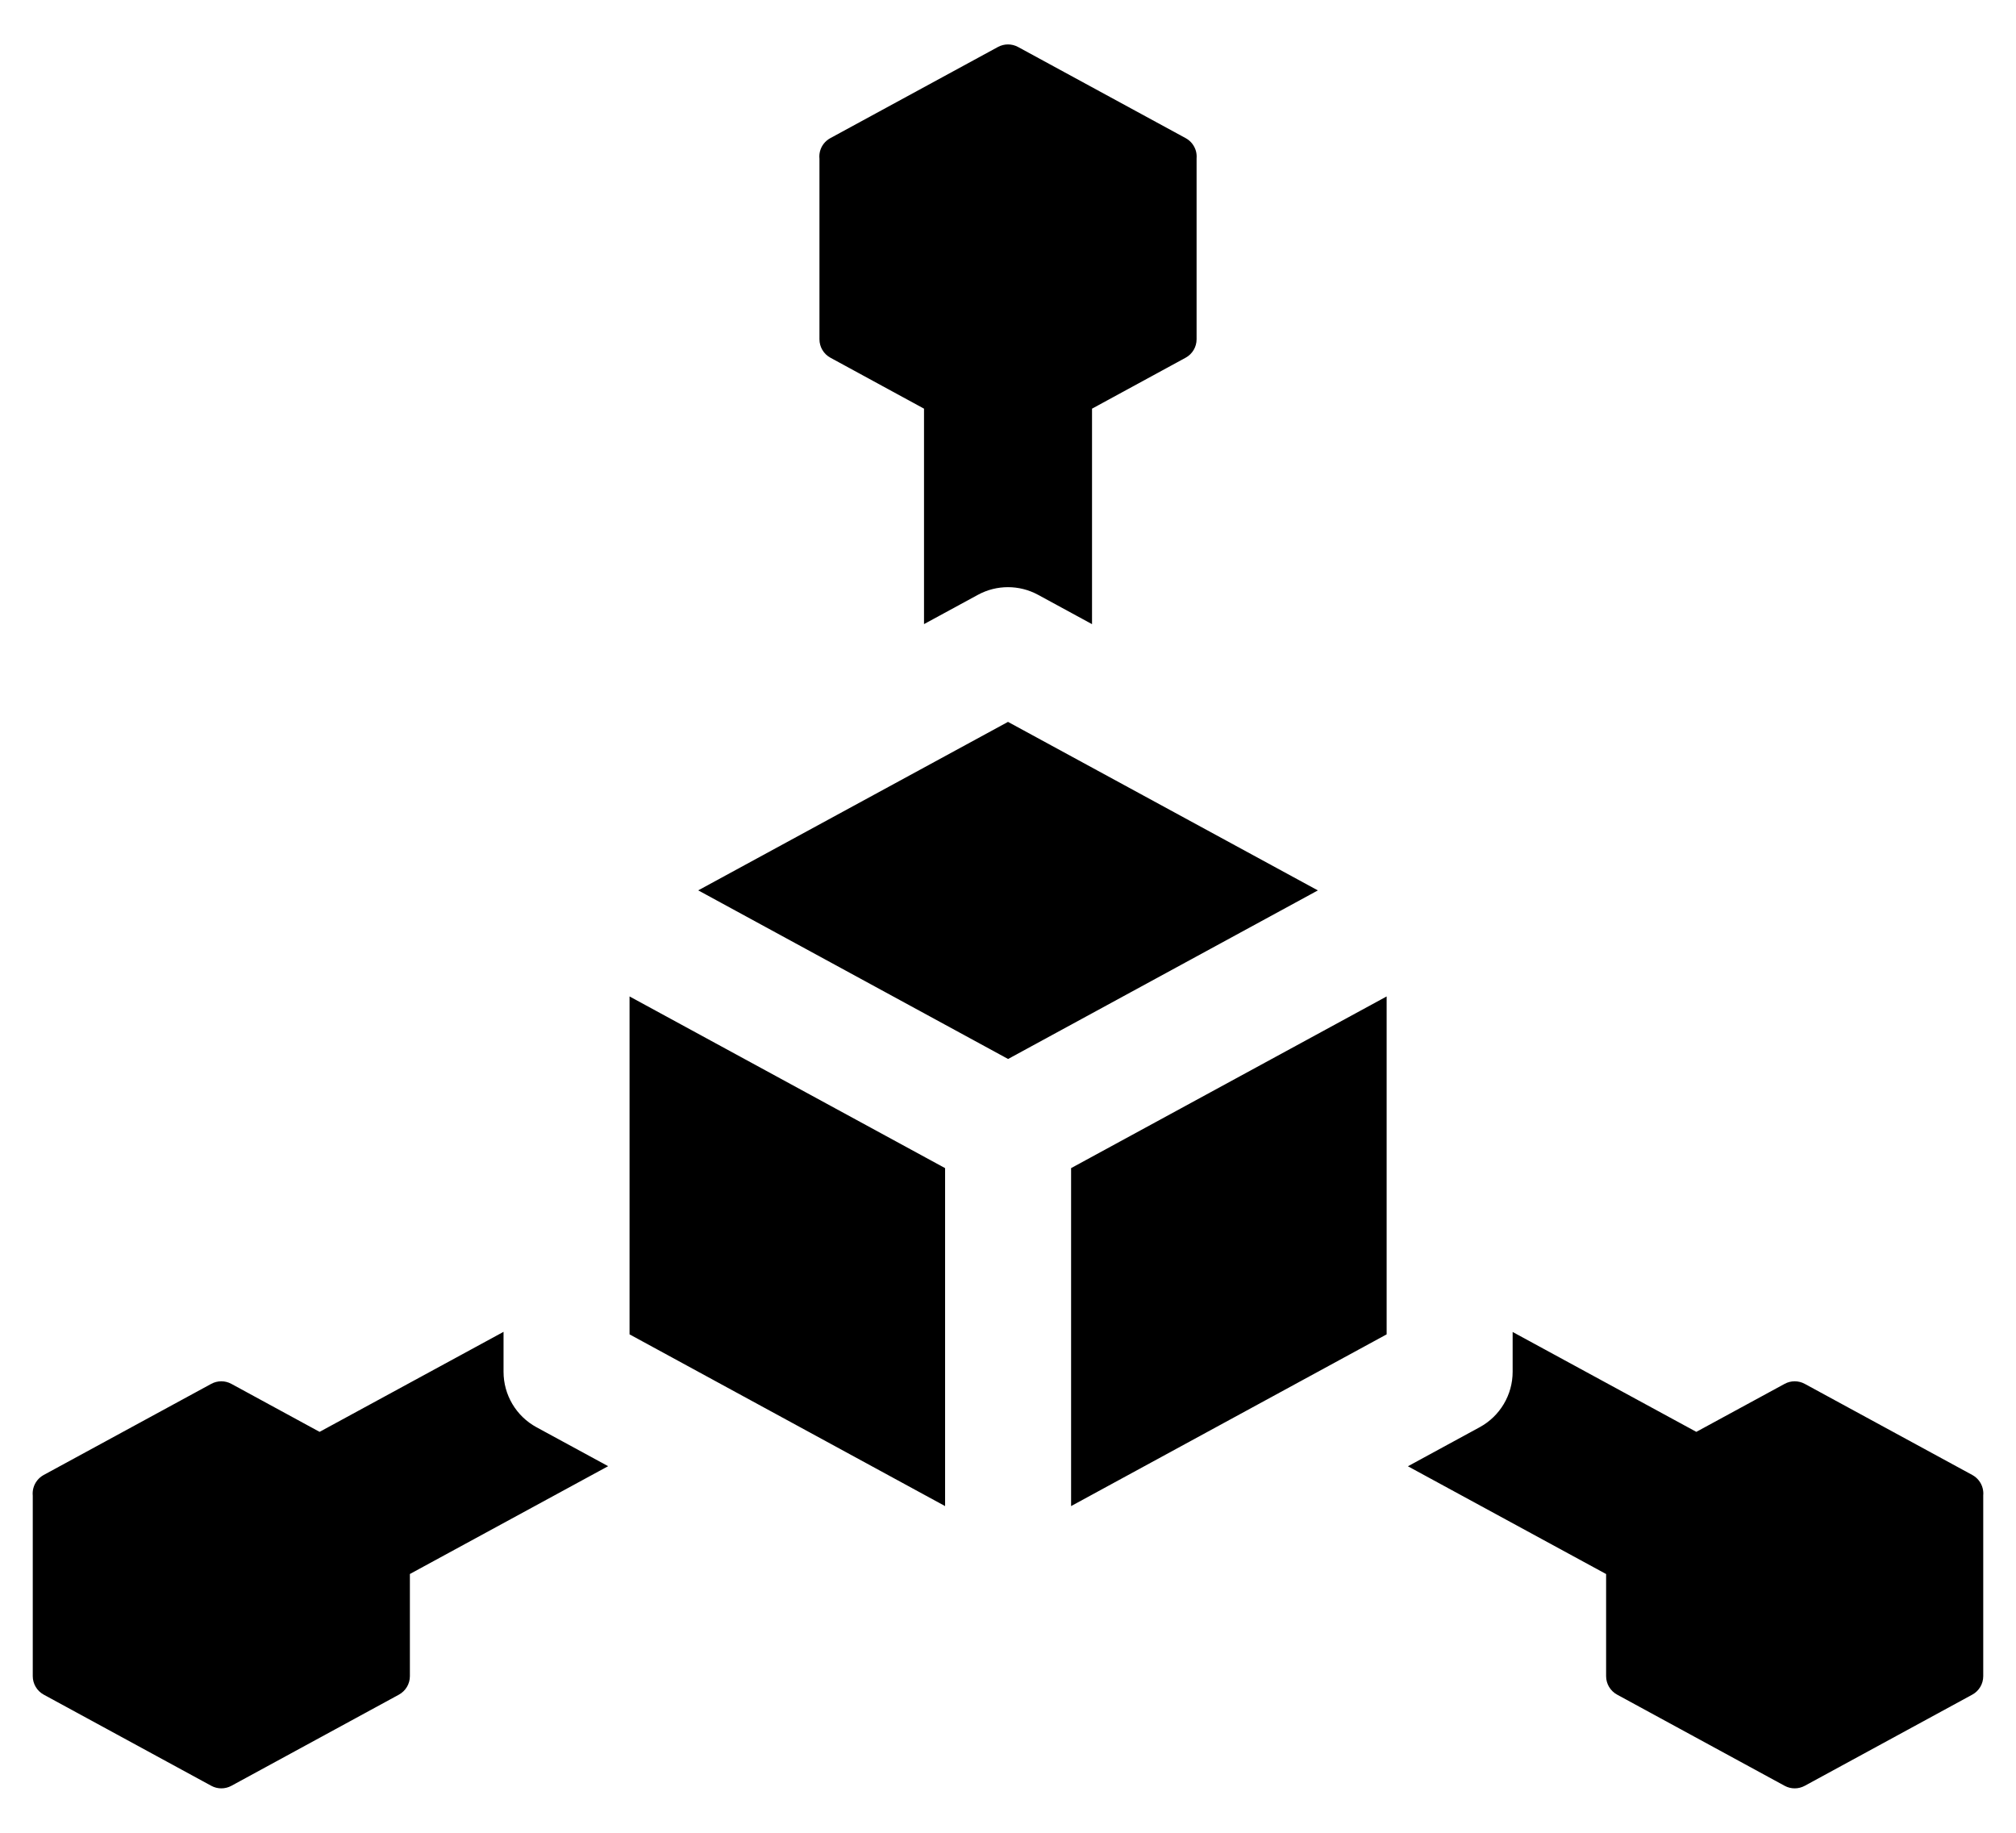 <?xml version="1.0" encoding="UTF-8"?>
<svg xmlns="http://www.w3.org/2000/svg" width="44" height="40" viewBox="0 0 44 40" fill="none">
  <path fill-rule="evenodd" clip-rule="evenodd" d="M22.219 1.025C22.082 0.951 21.918 0.951 21.781 1.025L18.122 3.015C18.011 3.075 17.929 3.179 17.897 3.301C17.884 3.355 17.879 3.409 17.885 3.463V7.405C17.885 7.573 17.977 7.727 18.124 7.807L20.167 8.919V13.621L21.343 12.982C21.752 12.759 22.247 12.759 22.657 12.982L23.834 13.622V8.919L25.877 7.807C26.024 7.727 26.116 7.573 26.116 7.405V3.456C26.12 3.405 26.116 3.353 26.103 3.301C26.07 3.179 25.989 3.075 25.878 3.015L22.219 1.025ZM33.014 29.07V29.94C33.014 30.443 32.738 30.907 32.296 31.148L30.728 32.001L35.054 34.353V36.582C35.054 36.75 35.146 36.904 35.294 36.985L38.951 38.975C39.087 39.049 39.252 39.049 39.389 38.975L43.046 36.985C43.194 36.904 43.285 36.75 43.285 36.582V32.634C43.29 32.583 43.285 32.53 43.272 32.479C43.24 32.357 43.159 32.253 43.048 32.192L39.389 30.202C39.252 30.128 39.087 30.128 38.951 30.202L37.023 31.25L33.014 29.07ZM13.273 31.999L11.707 31.148C11.265 30.907 10.99 30.443 10.99 29.94V29.067L6.975 31.25L5.049 30.202C4.913 30.128 4.748 30.128 4.611 30.202L0.952 32.192C0.841 32.253 0.76 32.357 0.728 32.479C0.714 32.532 0.71 32.587 0.715 32.64V36.582C0.715 36.75 0.807 36.904 0.954 36.985L4.612 38.975C4.748 39.049 4.913 39.049 5.05 38.975L8.707 36.985C8.854 36.904 8.946 36.75 8.946 36.582V34.352L13.273 31.999ZM22.002 23.112L15.239 19.432L22 15.755L28.763 19.433L22.002 23.112ZM23.377 32.87L30.264 29.122V21.747L23.377 25.494V32.87ZM20.627 25.494L13.74 21.747V29.122L20.627 32.87V25.494Z" fill="black"></path>
</svg>
